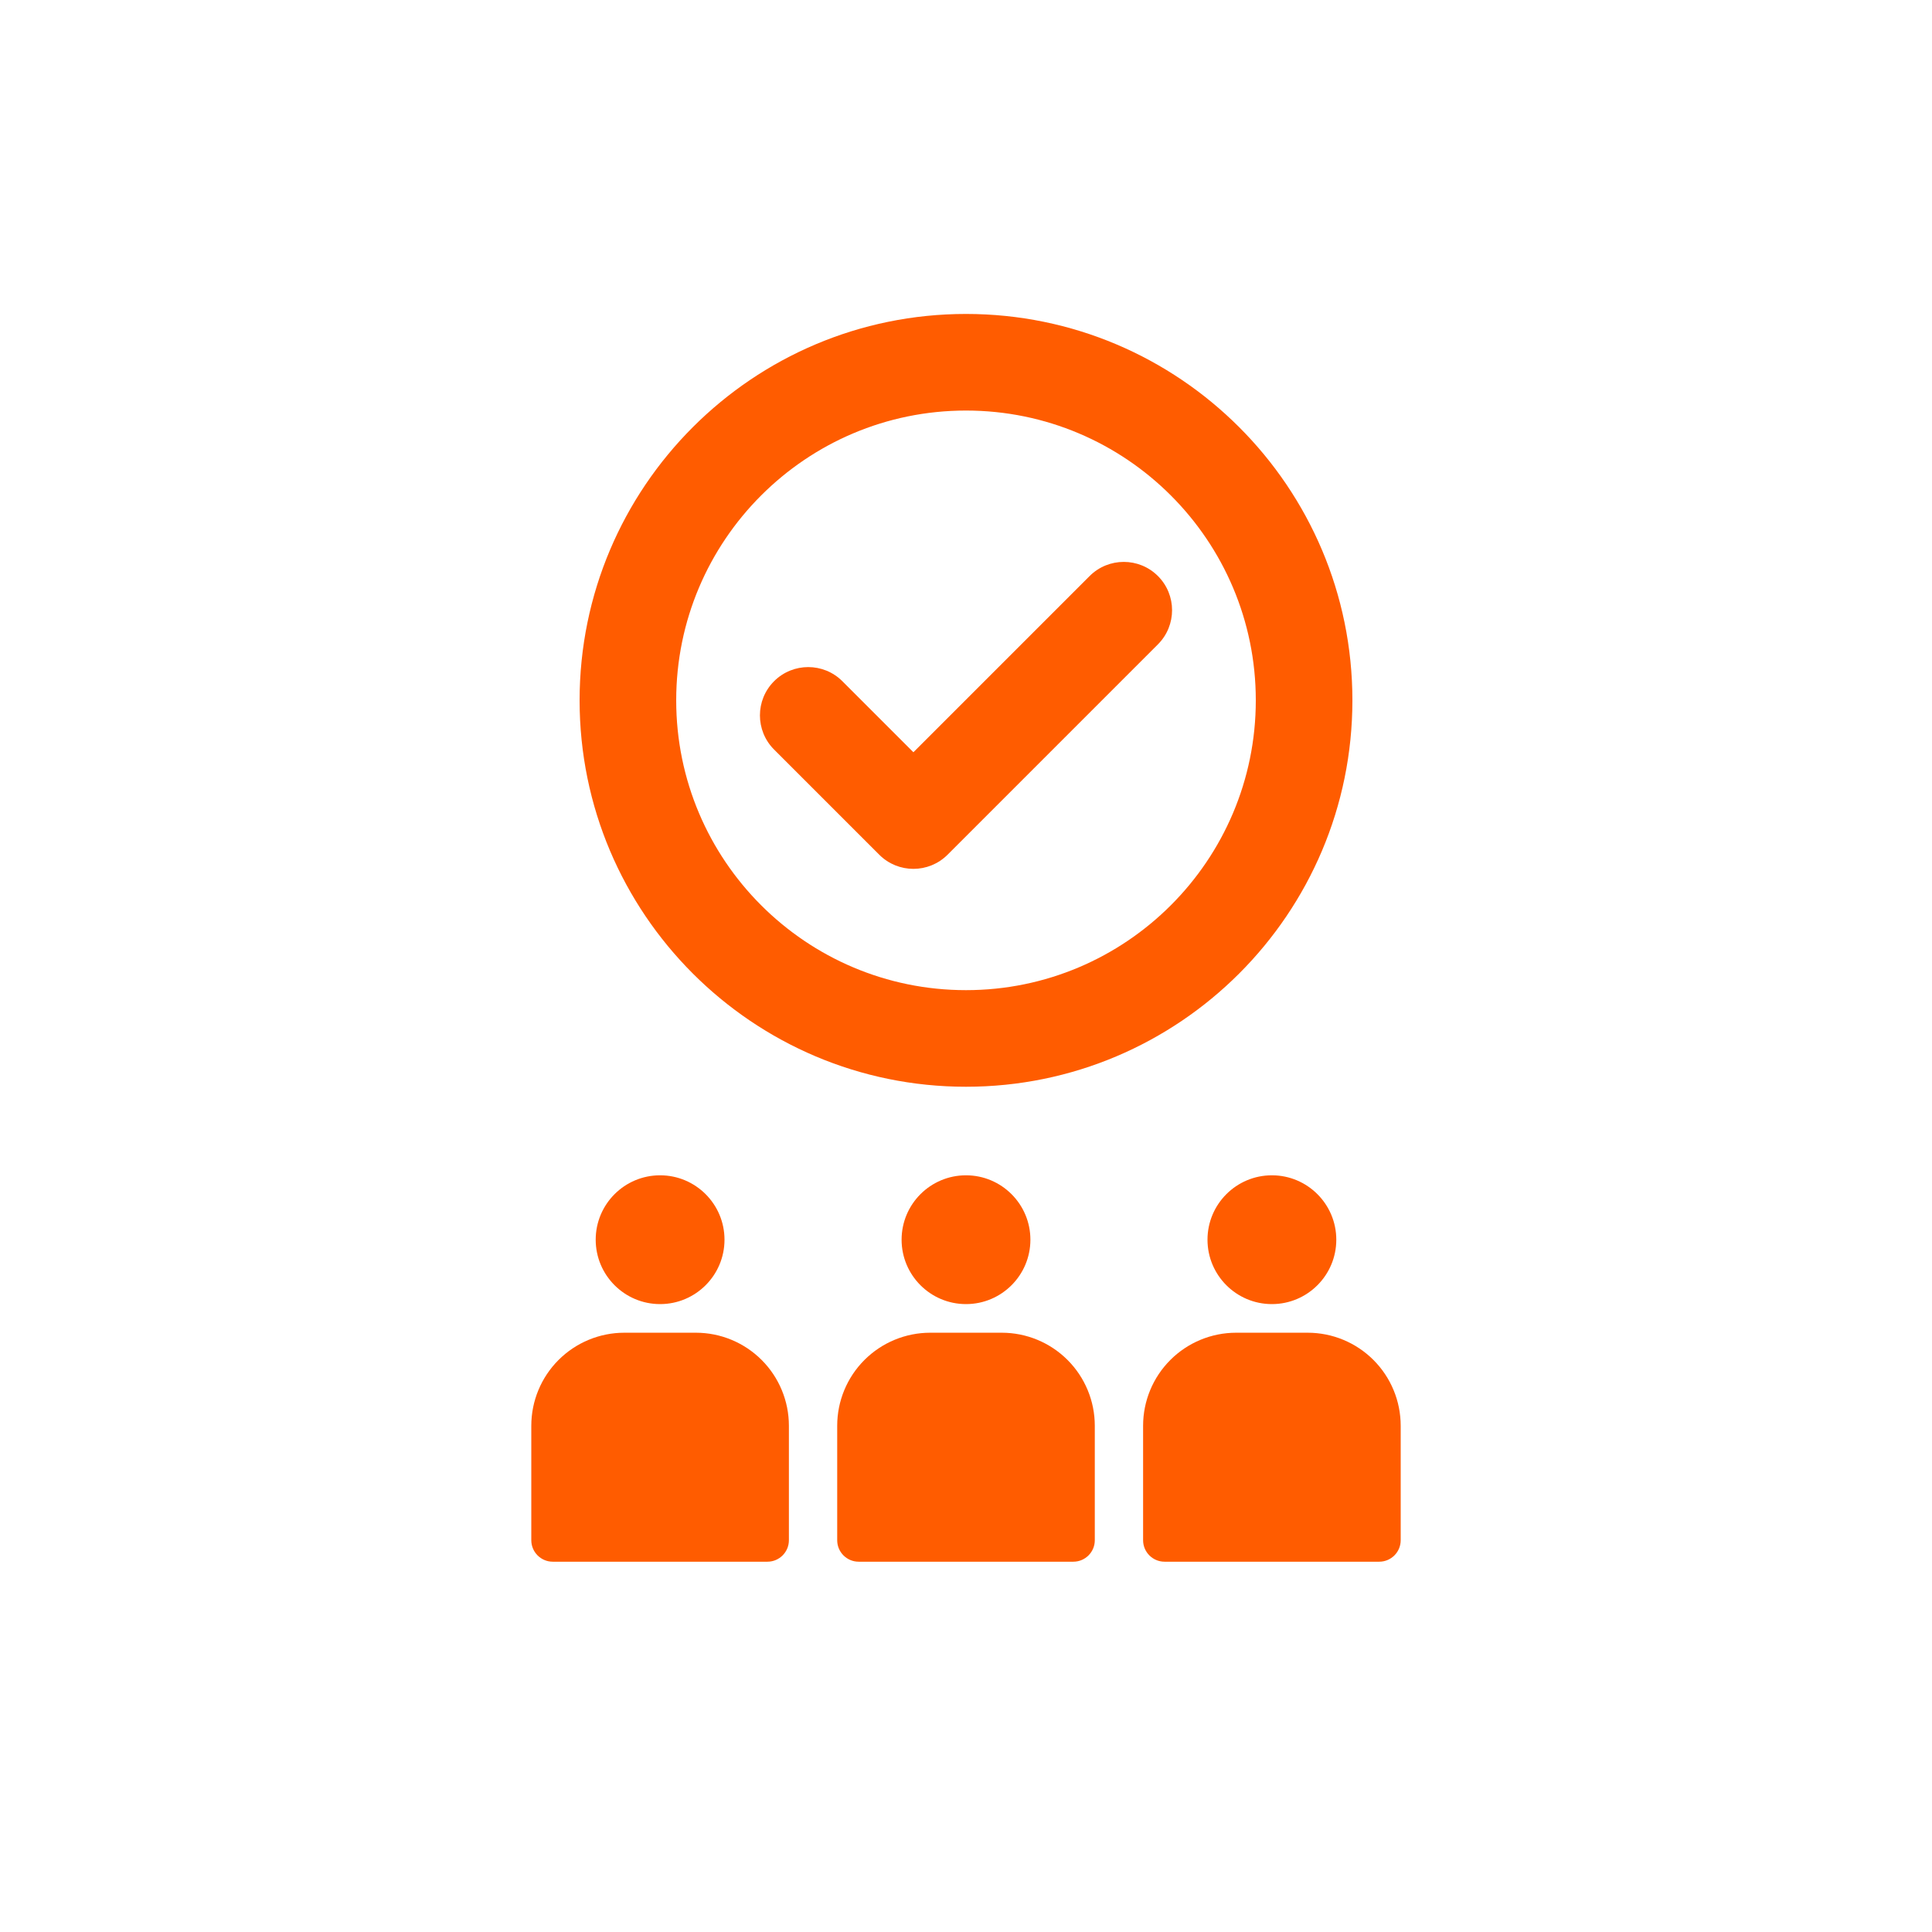 <?xml version="1.0" encoding="UTF-8" standalone="no"?><!DOCTYPE svg PUBLIC "-//W3C//DTD SVG 1.1//EN" "http://www.w3.org/Graphics/SVG/1.1/DTD/svg11.dtd"><svg width="100%" height="100%" viewBox="0 0 500 500" version="1.1" xmlns="http://www.w3.org/2000/svg" xmlns:xlink="http://www.w3.org/1999/xlink" xml:space="preserve" xmlns:serif="http://www.serif.com/" style="fill-rule:evenodd;clip-rule:evenodd;stroke-linejoin:round;stroke-miterlimit:2;"><g id="Oranssi"><g id="Hakijoille"></g><g id="Opiskelijoille"></g><g id="Huoltajille"></g><g id="Työllistäjille"></g><g id="Kuntoutujille"></g><g id="Nuorille"></g><g id="Aikuisille"></g><g id="Maahanmuuttajille"></g><g id="Organisaatioille"></g><g id="Toimipisteet"></g><g id="Yhteystiedot"></g><g id="Ruokalistat"></g><g id="Asiantuntijat"></g><g id="Opisto"></g><g id="Koutoutuspalvelut"><path d="M250,81.25c55.192,-0 100,44.808 100,100c-0,55.192 -44.808,100 -100,100c-55.192,-0 -100,-44.808 -100,-100c-0,-55.192 44.808,-100 100,-100Zm-0,25c-41.394,-0 -75,33.606 -75,75c-0,41.394 33.606,75 75,75c41.394,-0 75,-33.606 75,-75c-0,-41.394 -33.606,-75 -75,-75Zm-49.672,87.728c-4.878,-4.879 -4.878,-12.8 -0,-17.678c4.878,-4.878 12.799,-4.878 17.678,0l18.383,18.383l45.605,-45.605c4.879,-4.878 12.8,-4.878 17.678,-0c4.878,4.878 4.878,12.799 0,17.678l-54.444,54.444c-4.882,4.881 -12.796,4.881 -17.678,-0l-27.222,-27.222Zm-1.717,210.189l-55.555,-0c-3.069,-0 -5.556,-2.488 -5.556,-5.556l0,-29.629c-0,-6.385 2.536,-12.509 7.051,-17.023c4.515,-4.515 10.638,-7.052 17.023,-7.052l18.519,0c6.384,0 12.508,2.537 17.023,7.052c4.514,4.514 7.051,10.638 7.051,17.022l-0,29.63c-0,3.068 -2.488,5.556 -5.556,5.556Zm-27.778,-100c9.199,-0 16.667,7.468 16.667,16.666c0,9.199 -7.468,16.667 -16.667,16.667c-9.198,0 -16.666,-7.468 -16.666,-16.667c-0,-9.198 7.468,-16.666 16.666,-16.666Zm106.945,100l-55.556,-0c-3.068,-0 -5.555,-2.488 -5.555,-5.556l-0,-29.629c-0,-6.385 2.536,-12.509 7.051,-17.023c4.515,-4.515 10.638,-7.052 17.023,-7.052l18.518,0c6.385,0 12.508,2.537 17.023,7.052c4.515,4.514 7.051,10.638 7.051,17.022l0,29.63c0,3.068 -2.487,5.556 -5.555,5.556Zm-27.778,-100c9.199,-0 16.667,7.468 16.667,16.666c-0,9.199 -7.468,16.667 -16.667,16.667c-9.199,0 -16.667,-7.468 -16.667,-16.667c0,-9.198 7.468,-16.666 16.667,-16.666Zm106.944,100l-55.555,-0c-3.068,-0 -5.556,-2.488 -5.556,-5.556l0,-29.629c0,-6.385 2.537,-12.509 7.051,-17.023c4.515,-4.515 10.639,-7.052 17.023,-7.052l18.519,0c6.385,0 12.508,2.537 17.023,7.052c4.515,4.514 7.051,10.638 7.051,17.022l-0,29.63c0,3.068 -2.487,5.556 -5.556,5.556Zm-27.777,-100c9.198,-0 16.666,7.468 16.666,16.666c0,9.199 -7.468,16.667 -16.666,16.667c-9.199,0 -16.667,-7.468 -16.667,-16.667c0,-9.198 7.468,-16.666 16.667,-16.666Z" style="fill:#ff5c00;"/></g><g id="Työllistyminen_ja_valmennus-" serif:id="Työllistyminen_ja_valmennus "></g><g id="Fysioterapia"></g><g id="Tules-fysioterapia"></g><g id="Psykofyysinen_fysioterapia-" serif:id="Psykofyysinen_fysioterapia "></g><g id="Psykoterapia"></g><g id="Lymfaterapia"></g><g id="Puheterapia"></g><g id="Toimintaterapia"></g><g id="Allasterapia"></g><g id="Arpienhoito"></g><g id="Kuntosali"></g><g id="Ryhmäliikunta"></g><g id="Allasjumppa"></g><g id="Hieronta"></g><g id="Akupunktio"></g><g id="Jalkahoito"></g><g id="Kävelykuntoutus"></g><g id="Etäkuntoutus"></g></g></svg>